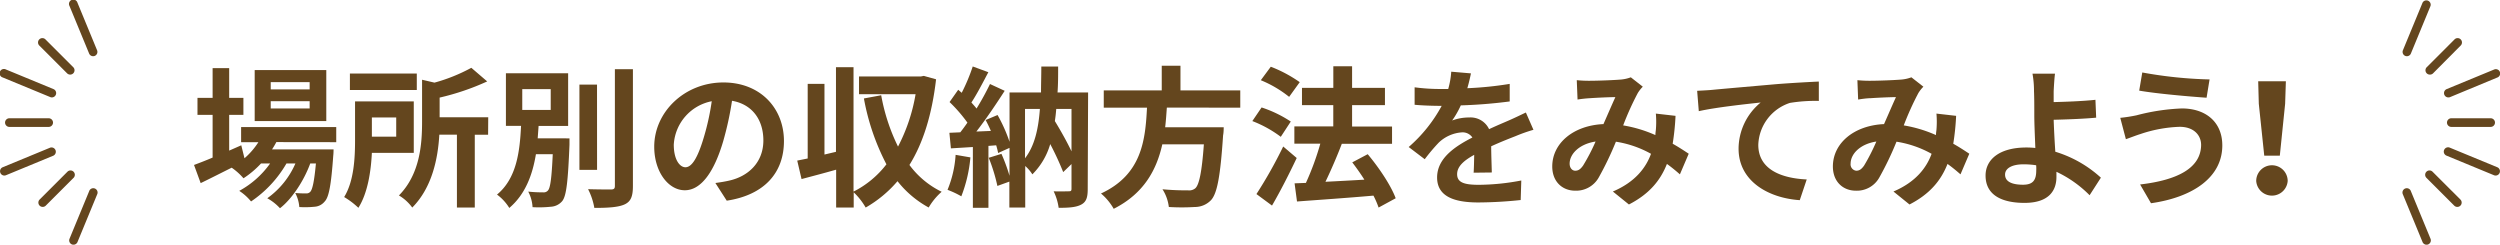 <svg xmlns="http://www.w3.org/2000/svg" width="578.16" height="56.59" viewBox="0 0 578.16 56.59"><defs><style>.cls-1{fill:#64461e;}</style></defs><g id="レイヤー_2" data-name="レイヤー 2"><g id="文字"><path class="cls-1" d="M21.53,13a1,1,0,0,1-.92-.62l-4.54-11A1,1,0,1,1,17.91.62l4.54,11a1,1,0,0,1-.54,1.31A1,1,0,0,1,21.53,13Z"/><path class="cls-1" d="M12,22.53a.84.84,0,0,1-.38-.08l-11-4.54a1,1,0,1,1,.76-1.84l11,4.54A1,1,0,0,1,12,22.53Z"/><path class="cls-1" d="M1,40.6a1,1,0,0,1-.38-1.92l11-4.54A1,1,0,0,1,12.34,36l-11,4.54A1,1,0,0,1,1,40.6Z"/><path class="cls-1" d="M17,56.59a1,1,0,0,1-.38-.07,1,1,0,0,1-.54-1.31l4.54-11a1,1,0,1,1,1.84.77L17.91,56A1,1,0,0,1,17,56.59Z"/><path class="cls-1" d="M16.23,17.25a1,1,0,0,1-.71-.29L9.09,10.53a1,1,0,0,1,1.42-1.42l6.43,6.43a1,1,0,0,1,0,1.42A1,1,0,0,1,16.23,17.25Z"/><path class="cls-1" d="M11.26,29.35H2.17a1,1,0,0,1,0-2h9.09a1,1,0,0,1,0,2Z"/><path class="cls-1" d="M9.87,47.85a1,1,0,0,1-.7-1.71l6.43-6.43a1,1,0,0,1,1.41,0,1,1,0,0,1,0,1.42l-6.43,6.43A1,1,0,0,1,9.87,47.85Z"/><path class="cls-1" d="M556.63,13a1,1,0,0,1-.38-.07,1,1,0,0,1-.54-1.31l4.54-11a1,1,0,0,1,1.84.76l-4.54,11A1,1,0,0,1,556.63,13Z"/><path class="cls-1" d="M566.2,22.53a1,1,0,0,1-.38-1.92l11-4.54a1,1,0,0,1,1.3.54,1,1,0,0,1-.54,1.3l-10.95,4.54A.91.91,0,0,1,566.2,22.53Z"/><path class="cls-1" d="M577.16,40.6a1,1,0,0,1-.38-.07l-11-4.54a1,1,0,0,1,.76-1.85l11,4.54a1,1,0,0,1-.38,1.92Z"/><path class="cls-1" d="M561.17,56.59a1,1,0,0,1-.92-.61l-4.54-11a1,1,0,1,1,1.84-.77l4.54,11a1,1,0,0,1-.54,1.31A1,1,0,0,1,561.17,56.59Z"/><path class="cls-1" d="M561.93,17.25a1,1,0,0,1-.71-.29,1,1,0,0,1,0-1.42l6.43-6.43a1,1,0,0,1,1.42,1.42L562.64,17A1,1,0,0,1,561.93,17.25Z"/><path class="cls-1" d="M576,29.35H566.9a1,1,0,0,1,0-2H576a1,1,0,0,1,0,2Z"/><path class="cls-1" d="M568.29,47.85a1,1,0,0,1-.71-.29l-6.43-6.43a1,1,0,0,1,0-1.42,1,1,0,0,1,1.41,0L569,46.14a1,1,0,0,1-.7,1.71Z"/><path class="cls-1" d="M63.91,32.86a19.41,19.41,0,0,1-1,1.69H77.14s0,.94-.07,1.43c-.49,6.83-1,9.63-2,10.64a3.24,3.24,0,0,1-2.31,1.19,21.51,21.51,0,0,1-3.54.07,8.33,8.33,0,0,0-.94-3.25c1.12.1,2,.1,2.48.1a1.21,1.21,0,0,0,1-.38c.49-.53.91-2.31,1.3-6.55H71.75c-1.43,3.92-4.17,8.16-7,10.36a11.58,11.58,0,0,0-2.94-2.31,19.26,19.26,0,0,0,6.51-8.05H66.25a26.72,26.72,0,0,1-8.19,8.79,12,12,0,0,0-2.73-2.45,21.14,21.14,0,0,0,7.14-6.34h-2.1a21.62,21.62,0,0,1-4.06,3.43,14.28,14.28,0,0,0-2.73-2.45c-2.52,1.26-5,2.52-7.17,3.57l-1.54-4.2c1.19-.45,2.66-1,4.3-1.71V26.56h-3.5V22.64h3.5V15.75H53v6.89h3.29v3.92H53v8.27l2.8-1.23.74,3a17.24,17.24,0,0,0,3.22-3.72h-4v-3.5h22v3.5ZM75.46,28H58.9V16.2H75.46Zm-3.85-9h-9v1.68h9Zm0,4.41h-9v1.68h9Z"/><path class="cls-1" d="M86,35.35c-.21,4.27-.95,9.28-3.12,12.71a17.88,17.88,0,0,0-3.29-2.49c2.31-3.74,2.52-9.2,2.52-13.23V23.45H95.69v11.9ZM96.39,20.82H80.92V17H96.39ZM86,27.16v4.45h5.63V27.16Zm26.88,4H109.8V48h-4.13V31.15H101.6C101.29,36.51,100,43.3,95.34,48a10.35,10.35,0,0,0-3.08-2.8c4.86-4.93,5.35-11.86,5.35-17V18.44l2.87.67A39.77,39.77,0,0,0,109,15.68l3.67,3.15a57.17,57.17,0,0,1-11,3.74v4.55h11.24Z"/><path class="cls-1" d="M131.7,32s0,1,0,1.51c-.35,8.43-.7,11.79-1.68,13a3.68,3.68,0,0,1-2.63,1.3,25.84,25.84,0,0,1-4.23.1,8.66,8.66,0,0,0-1-3.6,29,29,0,0,0,3.43.17,1.26,1.26,0,0,0,1.15-.45c.53-.6.84-2.84,1.09-8.37h-3.89c-.8,4.8-2.45,9.28-6.16,12.43A10.86,10.86,0,0,0,114.94,45c4.58-3.78,5.28-10.08,5.56-15.89H117V16.94h14.39V29.12h-6.83c-.07.95-.14,1.93-.21,2.87Zm-10.92-6.58h6.58v-4.8h-6.58Zm17.3,13.86H134V19.56h4.07ZM146.37,16V43c0,2.45-.49,3.61-1.92,4.27s-3.78.81-7,.81A15.1,15.1,0,0,0,136,43.75c2.28.07,4.52.07,5.26.07s.94-.21.94-.84V16Z"/><path class="cls-1" d="M165.44,42.32c1.33-.18,2.31-.35,3.22-.56,4.45-1,7.88-4.24,7.88-9.28,0-4.8-2.59-8.37-7.25-9.17a73.78,73.78,0,0,1-2.06,9.42c-2.07,7-5.08,11.27-8.86,11.27s-7.07-4.24-7.07-10.08c0-8,7-14.85,16-14.85,8.58,0,14,6,14,13.55,0,7.28-4.48,12.46-13.23,13.79Zm-2.69-10.5a56.53,56.53,0,0,0,1.85-8.41,10.87,10.87,0,0,0-8.78,10.05c0,3.5,1.4,5.22,2.69,5.22C160,38.68,161.35,36.51,162.75,31.82Z"/><path class="cls-1" d="M216.48,18.34c-.95,8.19-3,14.74-6.16,19.81a20.28,20.28,0,0,0,7.45,6.2,14.84,14.84,0,0,0-3,3.64,23.53,23.53,0,0,1-7.21-6.09A27.87,27.87,0,0,1,200.2,48a15.7,15.7,0,0,0-2.77-3.53V48h-4.06V39.24c-2.8.8-5.63,1.54-8,2.17l-1-4.27,2.42-.49V19.39h3.88V35.74l2.66-.63V15.54h4.06V44.31A22.29,22.29,0,0,0,205,38a53.34,53.34,0,0,1-5.21-15.23l4-.74a44.49,44.49,0,0,0,3.89,11.87,40.79,40.79,0,0,0,4.06-12.11H198.66v-4.1h14.28l.7-.14Z"/><path class="cls-1" d="M224.42,36.4a32.54,32.54,0,0,1-2.1,9,20.84,20.84,0,0,0-3.19-1.5A25.34,25.34,0,0,0,221,35.81Zm27.13,7.35c0,1.89-.32,2.94-1.51,3.57s-2.83.74-5.21.74a12.66,12.66,0,0,0-1.16-3.82c1.44.07,3.05,0,3.54,0s.59-.14.59-.63V37.94l-1.92,1.86a67.67,67.67,0,0,0-3-6.48,16.28,16.28,0,0,1-4.13,7,9,9,0,0,0-1.65-1.93V48h-3.67v-6l-2.77,1a40.23,40.23,0,0,0-2-6.51l2.94-.91a40.7,40.7,0,0,1,1.86,5.07V34.2l-2.63,1.19a15.6,15.6,0,0,0-.45-1.79l-1.79.14V48.06h-3.6V34l-5.08.31-.35-3.6,2.52-.11c.53-.66,1.09-1.43,1.65-2.24a34.73,34.73,0,0,0-4.13-4.76l2-2.84.81.7a43.21,43.21,0,0,0,2.55-6.09l3.61,1.33c-1.26,2.38-2.66,5.11-3.92,7,.42.49.84.94,1.19,1.4a62.78,62.78,0,0,0,3.11-5.67l3.4,1.57c-1.93,3-4.34,6.58-6.55,9.42l3.36-.14c-.38-.88-.8-1.75-1.22-2.52l2.76-1.16a35.71,35.71,0,0,1,2.77,6.2V21.38h7.28c0-1.92.07-3.92.07-6h3.89c0,2.1,0,4.13-.14,6h7.07Zm-14.5-7.14c2.21-2.87,3.09-6.72,3.44-11.41h-3.44Zm7.22-11.41c-.07.94-.18,1.89-.32,2.8,1.37,2.24,2.8,4.8,3.85,7V25.2Z"/><path class="cls-1" d="M269.85,24.88c-.11,1.51-.21,3.05-.39,4.55H283s0,1.27-.14,1.83c-.63,9.52-1.37,13.44-2.77,15a5.16,5.16,0,0,1-3.78,1.61,49,49,0,0,1-6,0,9.7,9.7,0,0,0-1.47-4.1,58.93,58.93,0,0,0,5.89.25,2.24,2.24,0,0,0,1.68-.46c.91-.77,1.54-3.81,2-10.18H268.8c-1.33,5.91-4.24,11.37-11.24,14.91a13.06,13.06,0,0,0-2.94-3.54c9.45-4.37,10.26-12.35,10.64-19.85h-10v-4h13.41v-5.7H273v5.7h13.83v4Z"/><path class="cls-1" d="M296.2,31.64A27,27,0,0,0,289.62,28l2.14-3.15a27.89,27.89,0,0,1,6.75,3.26Zm3.68,4.9c-1.72,3.64-3.75,7.63-5.71,11l-3.6-2.66a103.64,103.64,0,0,0,6.19-11ZM298.13,22.4a26.52,26.52,0,0,0-6.55-3.85l2.31-3.12A31.1,31.1,0,0,1,300.58,19ZM318.82,48a20.14,20.14,0,0,0-1.19-2.76c-6.34.56-12.95,1-17.68,1.36l-.56-4.2,2.62-.1a63.49,63.49,0,0,0,3.33-9.07h-6v-4h9V24.32H301.1v-4h7.25v-5h4.34v5h7.6v4h-7.6v4.94h9.24v4H310.17l.14,0c-1.12,2.94-2.52,6.16-3.78,8.78,2.8-.14,5.92-.31,9-.49-.88-1.4-1.86-2.76-2.8-4l3.57-1.89c2.59,3.08,5.39,7.25,6.47,10.19Z"/><path class="cls-1" d="M340.8,39.94c.07-1,.1-2.63.13-4.13-2.55,1.4-3.95,2.76-3.95,4.48,0,1.92,1.65,2.45,5,2.45a53.12,53.12,0,0,0,9.84-1l-.14,4.52a96,96,0,0,1-9.8.56c-5.43,0-9.53-1.3-9.53-5.78s4.21-7.21,8.16-9.24a2.72,2.72,0,0,0-2.41-1.19A8.59,8.59,0,0,0,332.71,33a43.77,43.77,0,0,0-3.22,3.82L325.78,34a33.88,33.88,0,0,0,7.63-9.52H333c-1.4,0-4-.07-5.85-.25V20.19a44.48,44.48,0,0,0,6.09.39h1.68a19,19,0,0,0,.7-4l4.56.39c-.18.84-.42,2-.84,3.43a81.23,81.23,0,0,0,9.8-1l0,4.06a112.65,112.65,0,0,1-11.31.91,21.1,21.1,0,0,1-2,3.5,11,11,0,0,1,3.92-.7,4.72,4.72,0,0,1,4.62,2.7c1.79-.84,3.26-1.44,4.69-2.07s2.56-1.19,3.82-1.78l1.75,4a36.63,36.63,0,0,0-4.13,1.46c-1.54.6-3.5,1.37-5.64,2.35,0,1.93.11,4.48.14,6.06Z"/><path class="cls-1" d="M388.5,40.32c-.91-.8-1.92-1.64-3-2.41-1.54,3.92-4.17,7-8.79,9.38l-3.71-3c5.25-2.24,7.67-5.57,8.82-8.72a24.29,24.29,0,0,0-8.12-2.8,73,73,0,0,1-4,8.33,6,6,0,0,1-5.4,3c-3,0-5.32-2.1-5.32-5.6,0-5.36,4.87-9.49,11.84-9.8,1-2.25,2-4.59,2.76-6.24-1.37,0-4.34.14-5.91.25a28.54,28.54,0,0,0-2.84.31l-.18-4.48a26.69,26.69,0,0,0,2.87.14c2,0,5.68-.14,7.29-.28a8.7,8.7,0,0,0,2.34-.52l2.77,2.17a8,8,0,0,0-1.16,1.47A66.28,66.28,0,0,0,375.38,29a30.4,30.4,0,0,1,7.45,2.24c0-.42.07-.81.11-1.19a22.45,22.45,0,0,0,0-3.78l4.55.52a57.27,57.27,0,0,1-.66,6.45c1.43.8,2.69,1.64,3.71,2.31ZM369,32.73c-3.85.59-6,2.94-6,5.11,0,1,.59,1.64,1.29,1.64s1.19-.31,1.82-1.19A44,44,0,0,0,369,32.73Z"/><path class="cls-1" d="M395.88,20.79c2.87-.28,8.62-.77,14.95-1.33,3.57-.28,7.39-.49,9.8-.6l0,4.48a35.85,35.85,0,0,0-6.69.46,10.57,10.57,0,0,0-7.31,9.7c0,5.7,5.35,7.73,11.2,8l-1.61,4.79c-7.28-.49-14.15-4.41-14.15-11.9a13.89,13.89,0,0,1,5.11-10.68c-3,.32-10.29,1.09-14.31,2L392.49,21C393.85,20.93,395.18,20.86,395.88,20.79Z"/><path class="cls-1" d="M453.39,40.32c-.91-.8-1.92-1.64-3-2.41-1.54,3.92-4.17,7-8.79,9.38l-3.71-3c5.25-2.24,7.67-5.57,8.82-8.72a24.29,24.29,0,0,0-8.12-2.8,71.33,71.33,0,0,1-4,8.33,5.93,5.93,0,0,1-5.39,3c-3,0-5.32-2.1-5.32-5.6,0-5.36,4.86-9.49,11.83-9.8,1-2.25,2-4.59,2.76-6.24-1.36,0-4.34.14-5.91.25-.74,0-2,.17-2.84.31l-.17-4.48a26.69,26.69,0,0,0,2.87.14c2,0,5.67-.14,7.28-.28a8.7,8.7,0,0,0,2.34-.52l2.77,2.17a8,8,0,0,0-1.16,1.47A66.28,66.28,0,0,0,440.27,29a30.4,30.4,0,0,1,7.45,2.24c0-.42.07-.81.11-1.19a22.45,22.45,0,0,0,0-3.78l4.55.52a57.27,57.27,0,0,1-.66,6.45c1.43.8,2.69,1.64,3.71,2.31Zm-19.46-7.59c-3.85.59-5.95,2.94-5.95,5.11a1.47,1.47,0,0,0,1.3,1.64c.7,0,1.19-.31,1.82-1.19A45.48,45.48,0,0,0,433.93,32.73Z"/><path class="cls-1" d="M483.25,45.15a26.79,26.79,0,0,0-7.67-5.42c0,.45,0,.84,0,1.19,0,3-1.58,6-7.39,6-4.93,0-9-1.61-9-6.33,0-3.61,3.08-6.48,9.45-6.48a19.7,19.7,0,0,1,2.06.11c-.1-2.7-.24-5.67-.24-7.5,0-2.1,0-4.16-.07-5.63a22.35,22.35,0,0,0-.35-4.06h5.21c-.14,1-.24,2.69-.31,4.06v2.52c2.73-.07,6.79-.21,9.66-.53l.17,4.13c-2.9.28-7,.42-9.83.49.07,2.1.21,4.84.38,7.39a27.43,27.43,0,0,1,10.54,6Zm-12.36-6.93A19,19,0,0,0,468,38c-2.69,0-4.3.91-4.3,2.38,0,1.71,1.75,2.34,4.16,2.34,2.24,0,3.05-1,3.05-3.29C470.93,39.1,470.93,38.68,470.89,38.22Z"/><path class="cls-1" d="M504,29.33A31.34,31.34,0,0,0,495,31c-1,.31-2.34.84-3.36,1.19l-1.3-4.94a34.33,34.33,0,0,0,3.79-.59,47.93,47.93,0,0,1,10.46-1.58c5.5,0,9.35,3.12,9.35,8.55,0,7.42-6.86,12-16.49,13.37l-2.52-4.34c8.61-1,14.11-3.78,14.11-9.21C509,31.19,507.26,29.29,504,29.33Zm7-11-.7,4.27c-4.06-.28-11.58-.94-15.58-1.64l.71-4.2A98.4,98.4,0,0,0,511,18.37Z"/><path class="cls-1" d="M521.78,41.86a3.64,3.64,0,0,1,7.28,0,3.65,3.65,0,0,1-7.28,0Zm.6-17.85-.14-5.22h6.4L528.47,24l-1.23,12h-3.6Z"/></g></g></svg>